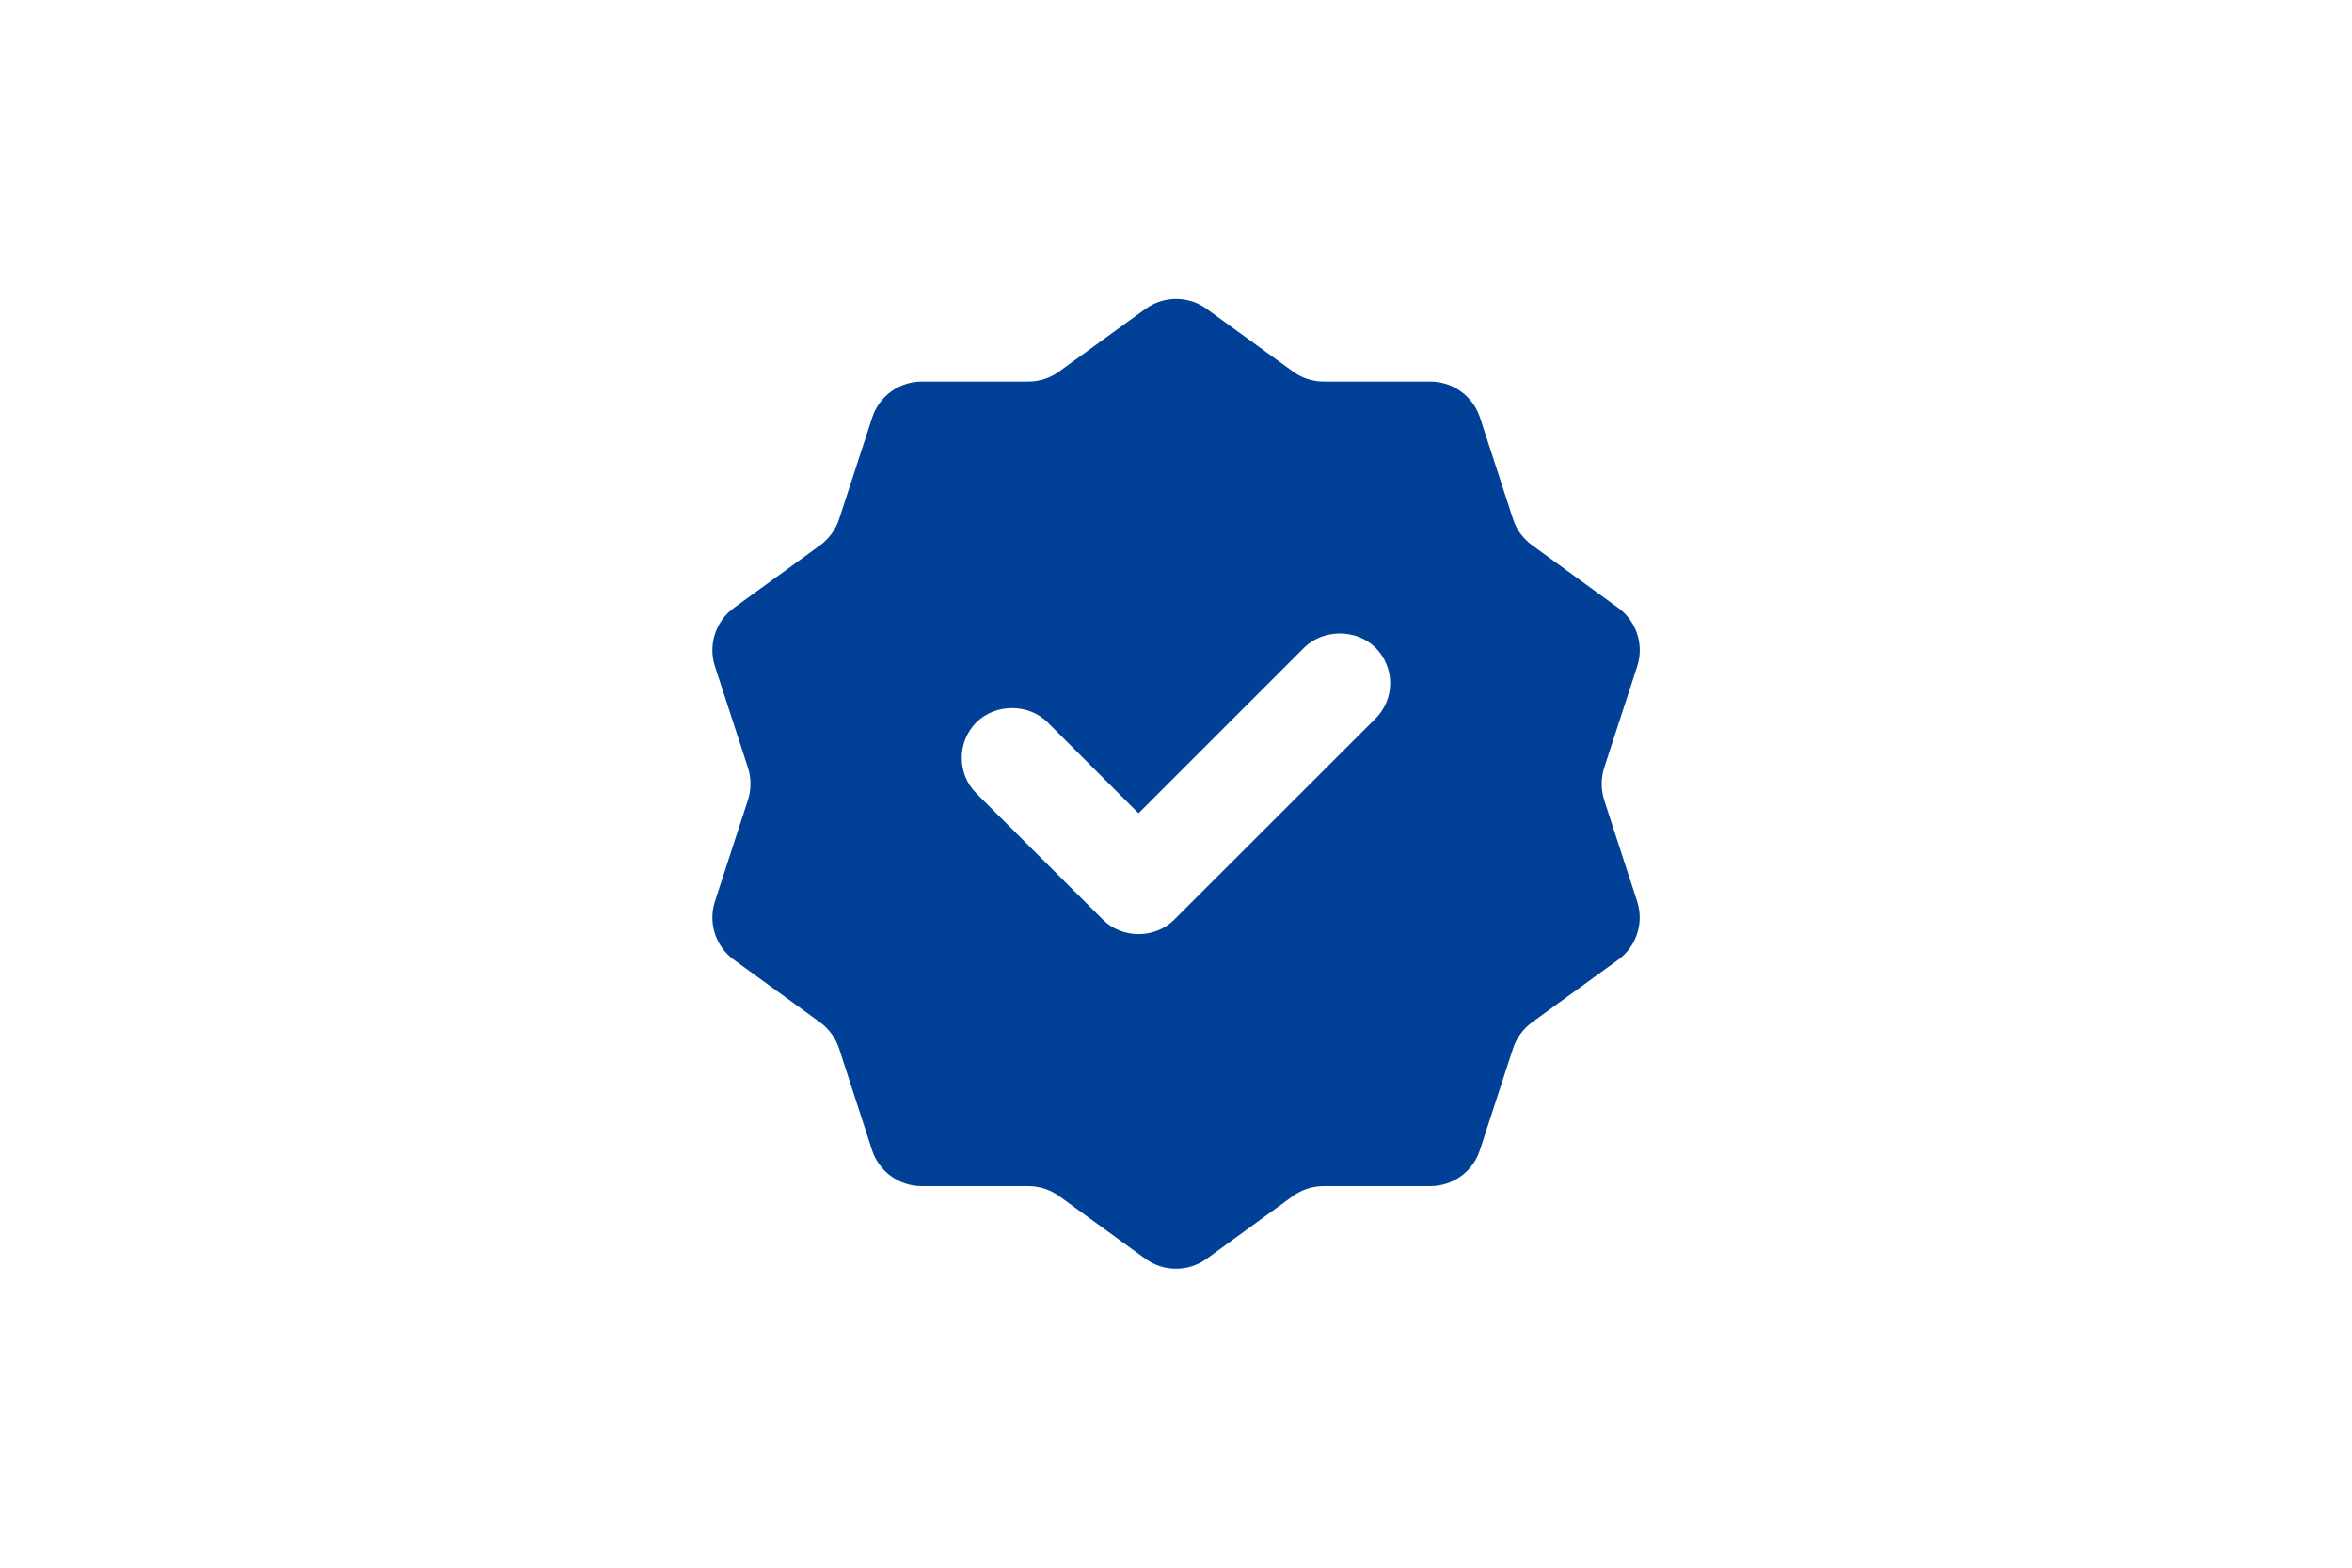 <?xml version="1.0" encoding="UTF-8"?>
<svg id="Calque_1" data-name="Calque 1" xmlns="http://www.w3.org/2000/svg" viewBox="0 0 300 200">
  <defs>
    <style>
      .cls-1 {
        fill: #004197;
      }
    </style>
  </defs>
  <path class="cls-1" d="M204.62,102.06c-.43-1.34-.43-2.79,0-4.13l4.21-12.92c.89-2.75-.09-5.77-2.43-7.46l-10.99-8c-1.13-.82-1.99-1.99-2.42-3.33l-4.21-12.93c-.89-2.75-3.45-4.61-6.35-4.61h-13.58c-1.41,0-2.79-.44-3.93-1.28l-10.99-7.98c-2.33-1.71-5.51-1.71-7.84,0l-11,7.98c-1.13.83-2.51,1.28-3.92,1.28h-13.59c-2.89,0-5.46,1.86-6.34,4.62l-4.21,12.92c-.43,1.34-1.29,2.51-2.43,3.35l-10.98,7.98c-2.34,1.69-3.32,4.71-2.43,7.46l4.21,12.92c.43,1.34.43,2.79,0,4.13l-4.21,12.93c-.89,2.75.09,5.77,2.43,7.46l10.99,7.98c1.13.83,1.98,2.01,2.42,3.35l4.19,12.92c.9,2.76,3.46,4.62,6.35,4.62h13.59c1.41,0,2.77.44,3.92,1.26l11,8c2.33,1.71,5.51,1.71,7.84,0l11-8c1.13-.82,2.51-1.26,3.92-1.26h13.59c2.89,0,5.46-1.86,6.34-4.62l4.21-12.92c.43-1.34,1.29-2.51,2.42-3.35l10.99-7.98c2.34-1.69,3.32-4.71,2.43-7.46l-4.21-12.93ZM177.32,87.15c0,1.72-.68,3.33-1.89,4.54l-25.68,25.66c-1.16,1.16-2.8,1.82-4.52,1.82s-3.37-.66-4.53-1.82l-16.16-16.13c-2.49-2.49-2.49-6.55-.01-9.06,2.44-2.43,6.67-2.43,9.09-.01l11.6,11.6,21.13-21.13c2.43-2.4,6.68-2.4,9.08,0,1.21,1.21,1.89,2.83,1.89,4.53Z"/>
</svg>